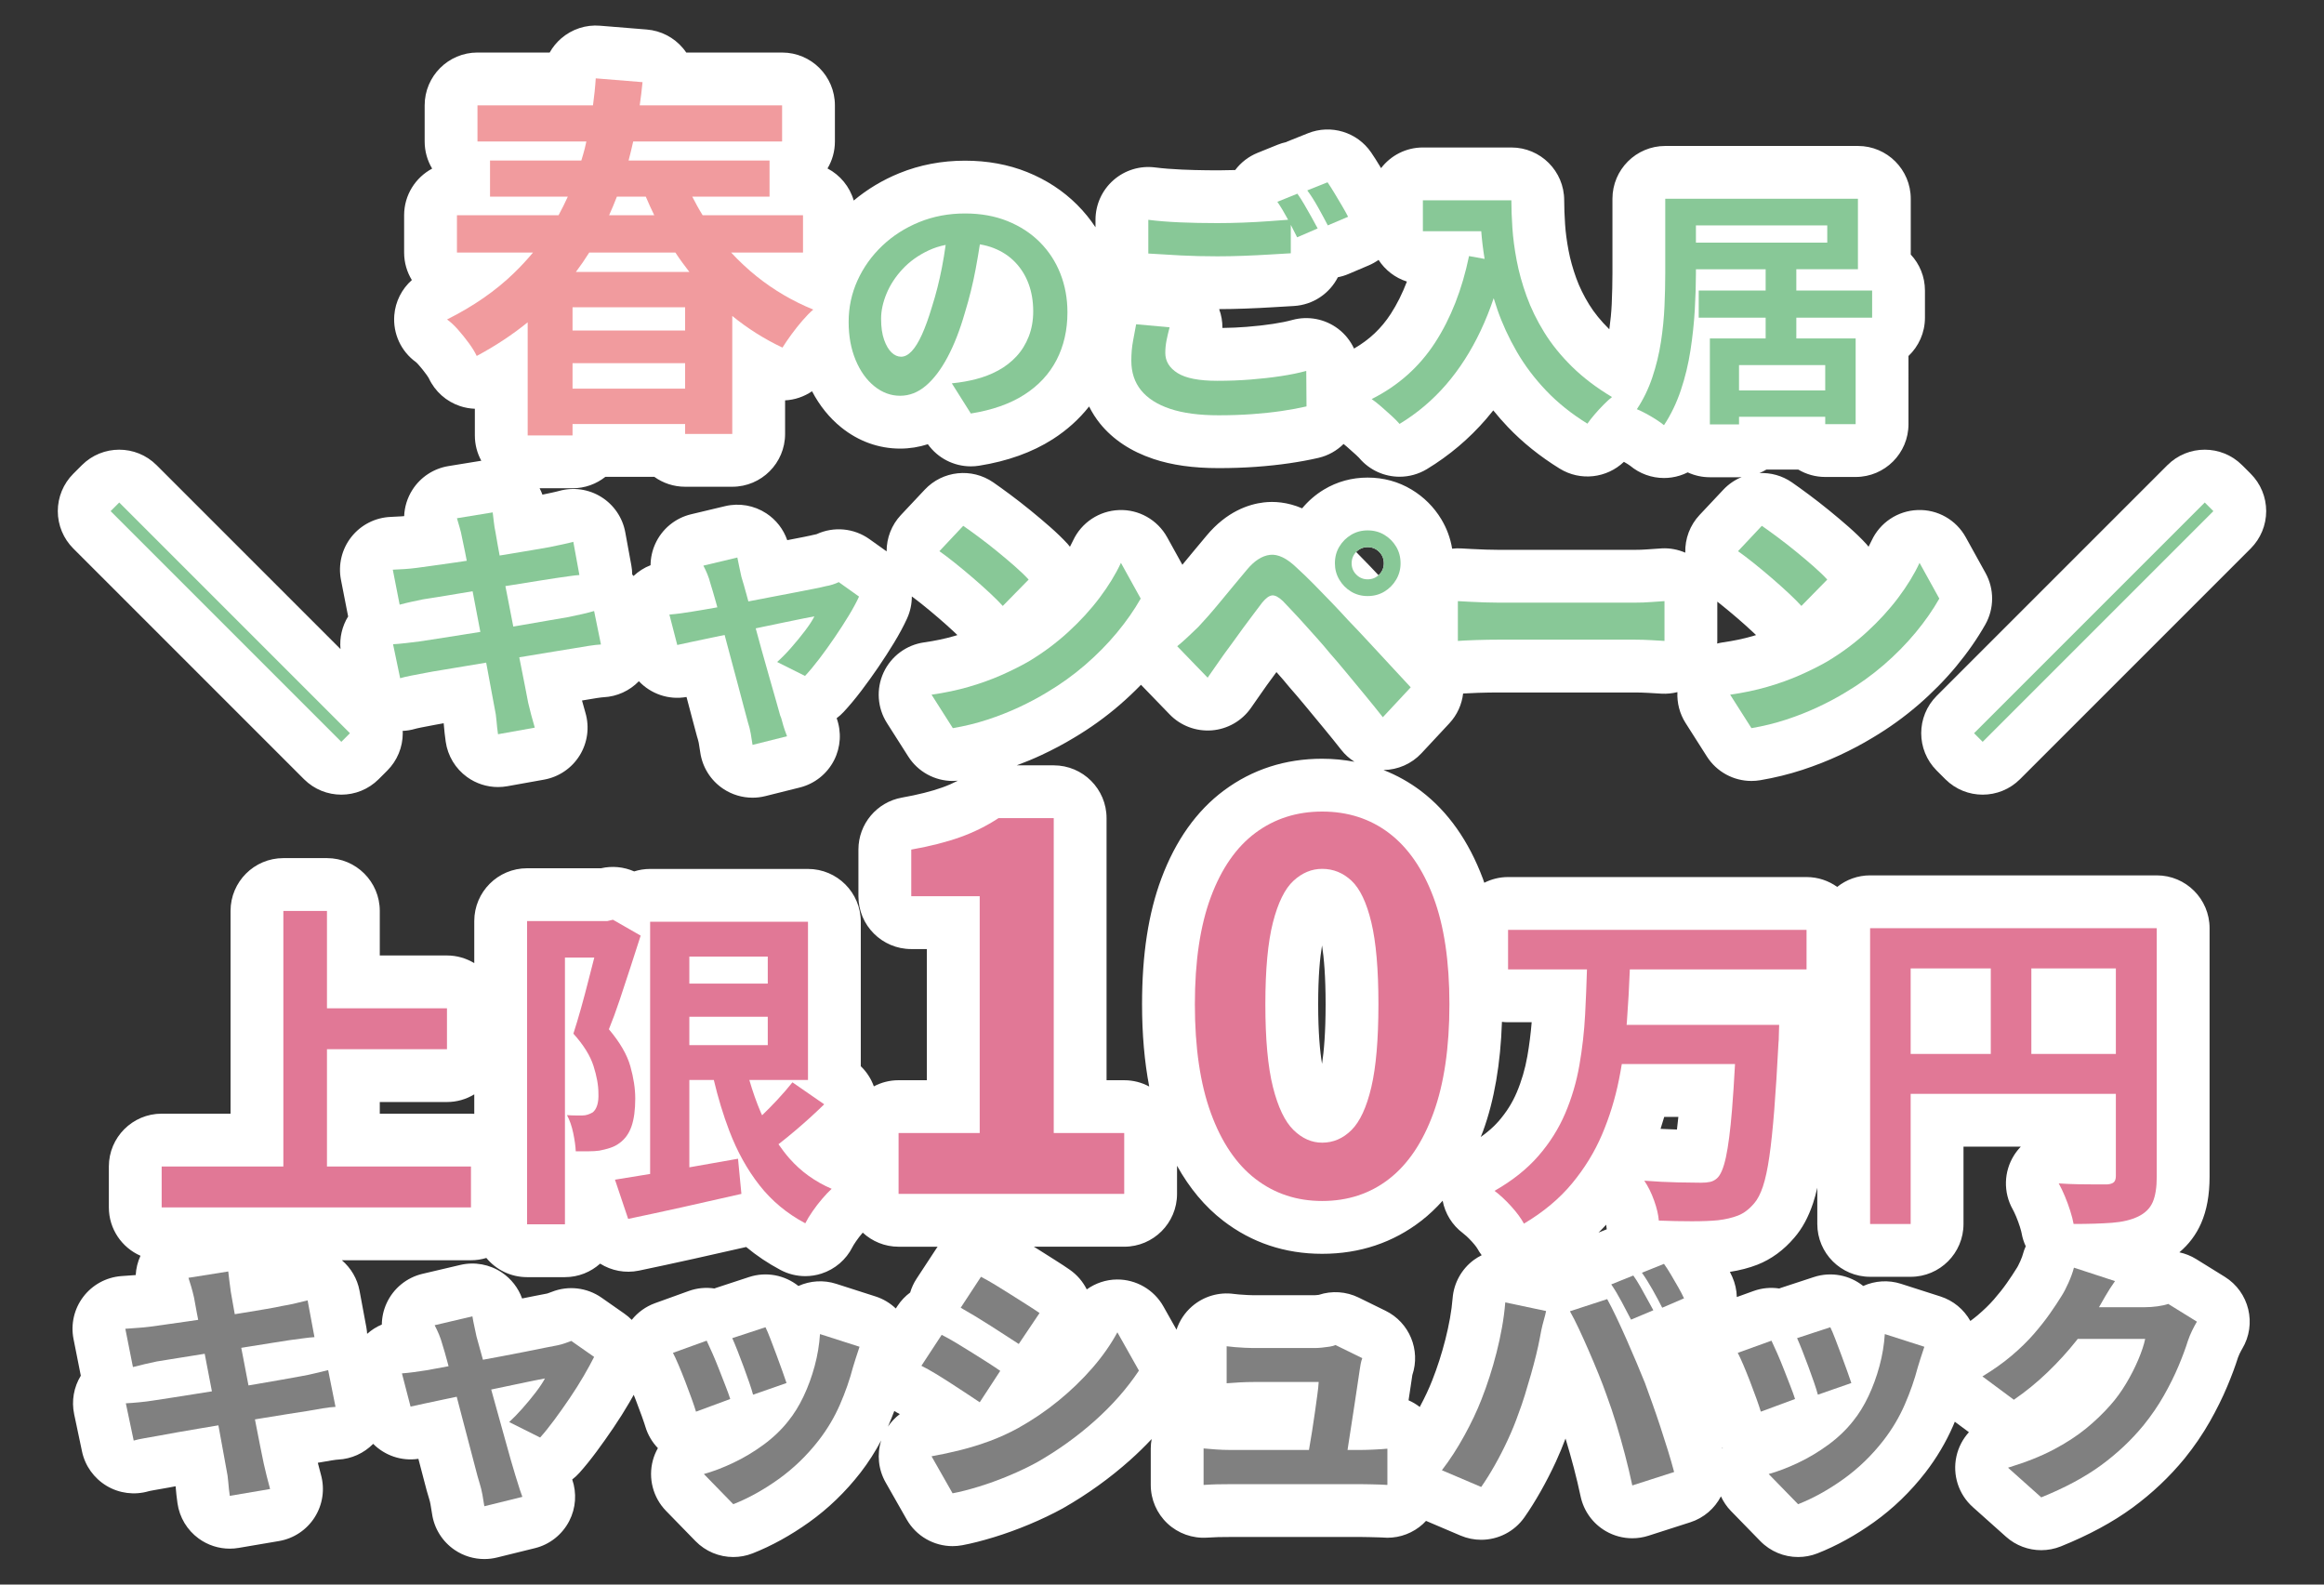 <?xml version="1.0" encoding="utf-8"?>
<!-- Generator: Adobe Illustrator 23.1.1, SVG Export Plug-In . SVG Version: 6.00 Build 0)  -->
<svg version="1.1" id="レイヤー_1" xmlns="http://www.w3.org/2000/svg" xmlns:xlink="http://www.w3.org/1999/xlink" x="0px"
	 y="0px" width="440px" height="300px" viewBox="0 0 440 300" style="enable-background:new 0 0 440 300;" xml:space="preserve">
<rect x="0" y="0" width="440" height="300" fill="#333333" stroke="none"/>
<style type="text/css">
	.st0{fill:#FFFFFF;}
	.st1{fill:#F19B9E;}
	.st2{fill:#88C897;}
	.st3{fill:#E17896;}
	.st4{fill:#808080;}
</style>
<g>
	<path class="st0" d="M426.125,89.695l-1.633-1.632c-3.906-3.902-10.234-3.902-14.141,0.002l-43.68,43.68
		c-3.905,3.905-3.905,10.237,0,14.143l1.632,1.632c1.953,1.952,4.512,2.929,7.071,2.929c2.559,0,5.118-0.977,7.071-2.929
		l43.681-43.68c1.875-1.876,2.929-4.42,2.929-7.072C429.056,94.114,428.001,91.57,426.125,89.695z"/>
	<path class="st0" d="M421.203,241.723l-5.424-3.36c-0.984-0.609-2.056-1.028-3.162-1.267c1.785-1.502,3.184-3.358,4.118-5.5
		c1.077-2.471,1.601-5.358,1.601-8.828v-47.04c0-5.522-4.478-10-10-10h-54.271c-2.358,0-4.521,0.821-6.23,2.186
		c-1.637-1.17-3.636-1.866-5.802-1.866H285.52c-1.621,0-3.147,0.395-4.502,1.079c-0.09-0.253-0.169-0.517-0.263-0.767
		c-2.681-7.146-6.623-12.73-11.717-16.598c-0.001-0.001-0.002-0.001-0.003-0.002c-2.206-1.673-4.582-2.987-7.098-3.975
		c2.72-0.035,5.32-1.173,7.186-3.175l5.279-5.664c1.503-1.613,2.367-3.6,2.608-5.646c0.759-0.049,1.698-0.092,2.841-0.13
		c1.332-0.044,2.642-0.066,3.892-0.066h25.776c0.819,0,1.689,0.026,2.576,0.078l2.468,0.146c1.026,0.056,2.044-0.045,3.02-0.292
		c-0.098,2.035,0.421,4.083,1.547,5.853l4.032,6.336c1.855,2.915,5.055,4.632,8.435,4.631c0.553,0,1.11-0.046,1.668-0.14
		c2.748-0.465,5.44-1.126,8.007-1.968c2.466-0.81,4.849-1.748,7.079-2.789c2.197-1.023,4.284-2.133,6.203-3.298
		c3.072-1.824,5.979-3.916,8.642-6.218c2.651-2.293,5.068-4.75,7.185-7.305c2.141-2.584,3.985-5.234,5.484-7.877
		c1.717-3.027,1.736-6.729,0.052-9.774l-3.744-6.769c-1.822-3.295-5.333-5.298-9.109-5.152c-3.766,0.135-7.135,2.375-8.717,5.794
		c-0.174,0.375-0.366,0.758-0.577,1.148c-0.141-0.177-0.28-0.356-0.435-0.526c-0.925-1.012-2.026-2.078-3.373-3.263
		c-1.136-0.998-2.372-2.041-3.674-3.101c-1.299-1.057-2.588-2.061-3.829-2.982c-1.223-0.909-2.289-1.677-3.197-2.307
		c-1.862-1.289-4.027-1.858-6.154-1.76c0.454-0.19,0.895-0.406,1.312-0.658h6.057c1.491,0.884,3.232,1.392,5.092,1.392h5.76
		c5.522,0,10-4.478,10-10V67.401c1.922-1.822,3.12-4.399,3.12-7.257v-5.136c0-2.637-1.021-5.034-2.688-6.821V37.633
		c0-5.522-4.478-10-10-10h-36.48c-5.522,0-10,4.478-10,10v14.112c0,1.769-0.045,3.715-0.134,5.781
		c-0.069,1.574-0.233,3.189-0.456,4.81c-0.018-0.018-0.04-0.035-0.058-0.053c-1.532-1.51-2.798-3.066-3.761-4.628
		c0,0,0-0.001-0.001-0.001c-1.025-1.662-1.847-3.34-2.441-4.986c-0.65-1.8-1.139-3.553-1.453-5.213
		c-0.339-1.787-0.562-3.464-0.662-4.985c-0.113-1.704-0.17-3.234-0.17-4.549c0-5.522-4.478-10-10-10h-16.752
		c-3.228,0-6.091,1.536-7.919,3.911c-0.07-0.117-0.137-0.231-0.208-0.348c-0.002-0.003-0.004-0.006-0.005-0.008
		c-0.574-0.956-1.132-1.831-1.655-2.599c-2.644-3.873-7.625-5.392-11.975-3.648l-3.84,1.536c-0.103,0.041-0.197,0.096-0.298,0.14
		c-0.544,0.119-1.085,0.285-1.615,0.5l-3.792,1.536c-1.699,0.688-3.153,1.82-4.23,3.25c-3.562,0.104-7.042,0.047-10.062-0.084
		c-1.921-0.084-3.643-0.222-5.119-0.41c-2.849-0.363-5.718,0.516-7.875,2.415c-2.156,1.898-3.392,4.632-3.392,7.505v1.411
		c-1.008-1.528-2.166-2.951-3.472-4.257c0,0-0.001,0-0.001-0.001c-2.646-2.646-5.827-4.728-9.457-6.189
		c-3.565-1.436-7.526-2.163-11.775-2.163c-4.389,0-8.573,0.798-12.434,2.37c-3.185,1.296-6.077,3.038-8.633,5.177
		c-0.763-2.635-2.58-4.822-4.966-6.073c0.89-1.495,1.401-3.241,1.401-5.107v-6.84c0-5.522-4.477-10-10-10h-18.145
		c-0.19-0.281-0.396-0.555-0.617-0.817c-1.719-2.049-4.187-3.324-6.853-3.541l-8.856-0.72c-2.671-0.225-5.322,0.647-7.35,2.402
		c-0.886,0.766-1.622,1.674-2.184,2.676H90.4c-5.523,0-10,4.478-10,10v6.84c0,1.878,0.518,3.635,1.418,5.137
		c-3.157,1.681-5.306,5.006-5.306,8.832v7.056c0,1.909,0.535,3.693,1.463,5.211c-1.901,1.689-3.119,4.06-3.324,6.659
		c-0.276,3.495,1.279,6.864,4.13,8.904c0.001,0.001,0.157,0.128,0.445,0.455c0.517,0.586,1.013,1.204,1.473,1.834
		c0.37,0.507,0.497,0.755,0.497,0.755c1.163,2.488,3.299,4.39,5.906,5.256c0.914,0.303,1.857,0.471,2.801,0.504v5.054
		c0,1.735,0.443,3.365,1.22,4.787l-6.221,1.014c-2.804,0.458-5.281,2.086-6.813,4.479c-0.967,1.512-1.5,3.238-1.57,4.995
		c-0.183,0.016-0.364,0.03-0.544,0.042c-0.657,0.042-1.328,0.079-2.014,0.106c-2.915,0.119-5.633,1.505-7.441,3.794
		c-1.808,2.29-2.526,5.255-1.966,8.118l1.296,6.624c0.02,0.102,0.042,0.203,0.064,0.303c-1.145,1.848-1.648,4.018-1.45,6.18
		L29.646,88.065c-3.904-3.904-10.237-3.904-14.142,0l-1.632,1.632c-1.875,1.876-2.929,4.419-2.929,7.071s1.054,5.195,2.929,7.071
		l43.68,43.68c1.953,1.952,4.512,2.929,7.071,2.929s5.119-0.977,7.071-2.929l1.632-1.632c1.875-1.876,2.929-4.419,2.929-7.071
		c0-0.147-0.015-0.292-0.022-0.438c0.785-0.037,1.569-0.156,2.337-0.382c0.114-0.033,0.456-0.126,1.155-0.264
		c0.792-0.155,1.684-0.326,2.679-0.513c0.04-0.007,0.08-0.015,0.12-0.023c0.404-0.081,0.897-0.17,1.477-0.269
		c0.01,0.089,0.02,0.186,0.028,0.293c0.08,1.019,0.2,2.096,0.357,3.2c0.384,2.687,1.843,5.102,4.042,6.691
		c1.716,1.241,3.769,1.896,5.857,1.896c0.588,0,1.178-0.052,1.765-0.157l6.96-1.248c2.792-0.501,5.24-2.164,6.735-4.575
		s1.895-5.344,1.1-8.067c-0.205-0.703-0.41-1.435-0.616-2.201c-0.012-0.046-0.024-0.092-0.037-0.138
		c0.016-0.002,0.031-0.005,0.046-0.007c0.046-0.008,0.092-0.015,0.138-0.022c0.886-0.152,1.764-0.298,2.624-0.435
		c0.763-0.119,1.146-0.147,1.276-0.154c2.544-0.128,4.928-1.221,6.681-3.032c2.251,2.379,5.607,3.594,9.021,2.985l1.153,4.358
		c0.36,1.357,0.638,2.396,0.834,3.115c0.048,0.177,0.102,0.354,0.16,0.528c0.067,0.201,0.123,0.427,0.164,0.662
		c0.11,0.634,0.207,1.241,0.29,1.82c0.401,2.803,1.971,5.303,4.32,6.882c1.665,1.119,3.609,1.701,5.579,1.701
		c0.81,0,1.625-0.099,2.425-0.299l6.528-1.632c2.803-0.7,5.166-2.579,6.48-5.152c1.265-2.476,1.439-5.361,0.493-7.965
		c0.471-0.353,0.915-0.75,1.326-1.191c1.089-1.17,2.229-2.535,3.382-4.056c1.059-1.394,2.128-2.882,3.18-4.424
		c1.055-1.548,2.047-3.086,2.951-4.573c1.033-1.703,1.851-3.225,2.499-4.652c0.609-1.341,0.897-2.757,0.894-4.155
		c0.581,0.425,1.216,0.907,1.945,1.491c1.018,0.814,2.071,1.69,3.13,2.602c1.042,0.897,2.022,1.774,2.907,2.602
		c0.242,0.227,0.456,0.431,0.648,0.617c-0.21,0.064-0.416,0.131-0.631,0.193c-1.743,0.505-3.648,0.905-5.664,1.189
		c-3.367,0.475-6.263,2.627-7.687,5.715s-1.181,6.688,0.645,9.557l4.032,6.336c1.855,2.915,5.055,4.632,8.435,4.631
		c0.318,0,0.639-0.02,0.959-0.051c-0.941,0.482-1.919,0.912-2.935,1.276c-2.063,0.738-4.637,1.385-7.649,1.922
		c-4.771,0.851-8.246,4.999-8.246,9.845v8.832c0,5.522,4.477,10,10,10h2.96v24.832h-5.36c-1.691,0-3.282,0.423-4.678,1.164
		c-0.52-1.441-1.363-2.749-2.474-3.816v-27.349c0-5.522-4.477-10-10-10h-29.888c-1.052,0-2.066,0.165-3.019,0.466
		c-1.964-0.862-4.161-1.079-6.269-0.594H99.792c-5.523,0-10,4.478-10,10v7.963c-1.51-0.915-3.274-1.451-5.168-1.451h-12.72v-8.432
		c0-5.522-4.477-10-10-10h-8.256c-5.523,0-10,4.478-10,10v38.384h-13.04c-5.523,0-10,4.478-10,10v7.744
		c0,4.095,2.464,7.611,5.989,9.157c-0.531,1.157-0.838,2.396-0.904,3.652c-0.091,0.007-0.182,0.014-0.272,0.02
		c-0.803,0.051-1.631,0.111-2.484,0.179c-2.847,0.227-5.46,1.658-7.183,3.935c-1.723,2.277-2.39,5.183-1.833,7.982l1.378,6.938
		c-1.329,2.168-1.789,4.775-1.259,7.29l1.488,7.056c0.574,2.722,2.269,5.076,4.653,6.507c2.384,1.431,5.271,1.801,7.942,1.026
		c0.011-0.003,0.276-0.079,0.947-0.193c0.884-0.149,1.877-0.324,2.978-0.525c0.054-0.01,0.107-0.02,0.161-0.03
		c0.301-0.061,0.647-0.126,1.039-0.198c0.08,1.049,0.2,2.137,0.357,3.234c0.383,2.669,1.828,5.071,4.007,6.66
		c1.723,1.256,3.789,1.92,5.892,1.92c0.557,0,1.117-0.047,1.674-0.142l7.632-1.296c2.795-0.474,5.257-2.112,6.774-4.507
		c1.517-2.395,1.946-5.32,1.181-8.05c-0.195-0.696-0.383-1.413-0.566-2.162c-0.008-0.034-0.017-0.068-0.025-0.103
		c0.82-0.145,1.668-0.291,2.544-0.438c0.794-0.132,1.182-0.158,1.281-0.163c2.528-0.121,4.899-1.197,6.653-2.981
		c2.187,2.189,5.336,3.32,8.562,2.835c0.391,1.459,0.737,2.779,1.036,3.963c0.388,1.532,0.716,2.718,1.005,3.627
		c0.097,0.303,0.18,0.642,0.247,1.007c0.118,0.645,0.217,1.243,0.296,1.795c0.4,2.797,1.965,5.294,4.308,6.874
		c1.667,1.124,3.617,1.709,5.592,1.709c0.8,0,1.604-0.096,2.395-0.291l7.2-1.776c2.803-0.691,5.163-2.58,6.485-5.146
		c1.253-2.431,1.446-5.279,0.56-7.854c0.488-0.374,0.947-0.798,1.369-1.269c1.036-1.157,2.137-2.521,3.273-4.056
		c1.035-1.397,2.094-2.893,3.146-4.446c1.1-1.623,2.12-3.24,3.033-4.81c0.293-0.505,0.563-0.981,0.822-1.445
		c0.141,0.353,0.282,0.706,0.425,1.077c0.404,1.047,0.777,2.049,1.116,2.99c0.388,1.082,0.581,1.683,0.675,1.995
		c0.458,1.528,1.279,2.899,2.359,4.029c-0.404,0.716-0.728,1.484-0.948,2.298c-0.921,3.412,0.027,7.057,2.494,9.588l5.568,5.712
		c1.918,1.968,4.516,3.02,7.163,3.02c1.229,0,2.47-0.227,3.658-0.693c3.592-1.413,7.188-3.396,10.693-5.895
		c3.623-2.585,6.892-5.737,9.736-9.395c1.491-1.93,2.795-3.976,3.917-6.1c-0.832,2.634-0.549,5.518,0.836,7.953l3.984,7.008
		c1.8,3.165,5.143,5.059,8.691,5.059c0.609,0,1.225-0.057,1.838-0.171c1.767-0.33,3.722-0.825,5.978-1.514
		c2.192-0.669,4.445-1.484,6.701-2.427c2.275-0.952,4.405-1.971,6.332-3.029c0.052-0.028,0.103-0.058,0.154-0.087
		c4.555-2.607,8.799-5.658,12.615-9.069c1.436-1.283,2.795-2.611,4.075-3.976c-0.105,0.582-0.17,1.175-0.17,1.775v6.912
		c0,2.769,1.148,5.413,3.17,7.304c2.022,1.892,4.736,2.853,7.5,2.674c0.787-0.053,1.482-0.087,2.1-0.101
		c0.667-0.015,1.392-0.021,2.175-0.021h25.008c0.374,0,0.821,0.007,1.358,0.021l1.841,0.048c0.282,0.007,0.508,0.014,0.647,0.025
		c0.334,0.033,0.668,0.05,1.001,0.05c2.467,0,4.861-0.913,6.708-2.583c0.214-0.194,0.413-0.401,0.608-0.611l6.528,2.779
		c1.27,0.54,2.599,0.8,3.913,0.8c3.182,0,6.271-1.521,8.19-4.258c1.016-1.447,2.052-3.101,3.08-4.914
		c1.011-1.784,1.978-3.671,2.874-5.608c0.686-1.485,1.281-2.946,1.823-4.382c0.018,0.059,0.038,0.116,0.056,0.175
		c0.528,1.734,1.042,3.545,1.523,5.378c0.47,1.794,0.902,3.612,1.284,5.405c0.59,2.766,2.322,5.151,4.769,6.568
		c1.539,0.892,3.27,1.347,5.012,1.347c1.028,0,2.06-0.158,3.059-0.479l7.92-2.544c2.604-0.836,4.63-2.649,5.806-4.908
		c0.468,1,1.086,1.938,1.88,2.752l5.568,5.712c1.919,1.969,4.515,3.021,7.162,3.02c1.229,0,2.471-0.227,3.658-0.694
		c3.592-1.412,7.188-3.395,10.692-5.894c3.623-2.585,6.892-5.737,9.736-9.395c2.128-2.754,3.898-5.735,5.261-8.86
		c0.112-0.258,0.212-0.516,0.321-0.774l2.671,1.982c-1.154,1.271-1.982,2.84-2.364,4.575c-0.776,3.528,0.411,7.2,3.105,9.606
		l6.287,5.615c1.866,1.667,4.247,2.542,6.663,2.542c1.262,0,2.532-0.238,3.744-0.729c5.257-2.123,9.805-4.58,13.518-7.301
		c3.72-2.726,7.039-5.86,9.912-9.371c1.807-2.24,3.407-4.584,4.757-6.966c1.277-2.253,2.381-4.483,3.28-6.628
		c0.862-2.054,1.531-3.849,2.043-5.483c0.079-0.227,0.177-0.461,0.294-0.701c0.236-0.485,0.402-0.78,0.499-0.942
		C427.324,250.678,425.849,244.602,421.203,241.723z M250.976,190.129c0,5.339-0.314,8.926-0.676,11.284
		c-0.39-2.322-0.732-5.896-0.732-11.284c0-5.345,0.344-8.864,0.732-11.137C250.662,181.302,250.976,184.834,250.976,190.129z
		 M280.789,214.142c2.115-5.808,3.312-12.753,3.572-20.679c0.381,0.044,0.767,0.073,1.16,0.073h4.471
		c-0.176,2.156-0.449,4.311-0.818,6.426c-0.42,2.406-1.104,4.733-2.035,6.916c-0.832,1.951-1.954,3.724-3.434,5.422
		c-0.903,1.037-2.042,2.025-3.36,2.964C280.491,214.888,280.649,214.527,280.789,214.142z M314.39,213.721
		c0.245-0.749,0.477-1.504,0.695-2.265h2.676c-0.091,0.916-0.18,1.709-0.266,2.394C316.495,213.825,315.456,213.782,314.39,213.721z
		 M302.651,233.358c0.495-0.49,0.98-0.985,1.444-1.493c0.023,0.294,0.061,0.583,0.108,0.868L302.651,233.358z M326.054,274.057
		c0.034,0.037,0.068,0.074,0.103,0.111c-0.017,0.03-0.029,0.062-0.046,0.092C326.092,274.191,326.074,274.126,326.054,274.057z
		 M250.32,143.648c-6.976,0-13.23,2.021-18.589,6.006c-5.172,3.844-9.16,9.455-11.853,16.678c-2.458,6.596-3.654,14.38-3.654,23.797
		c0,5.671,0.458,10.874,1.353,15.573c-1.408-0.757-3.018-1.189-4.729-1.189h-3.344v-49.616c0-5.522-4.477-10-10-10h-7.011
		c1.607-0.597,3.17-1.242,4.659-1.937c2.196-1.023,4.283-2.133,6.203-3.298c3.072-1.824,5.979-3.915,8.641-6.217
		c1.413-1.222,2.755-2.494,4.025-3.8l5.432,5.614c2.075,2.145,4.995,3.241,7.977,3.015c2.976-0.236,5.69-1.789,7.401-4.234
		c0.455-0.648,0.958-1.371,1.516-2.174c0.498-0.719,0.996-1.431,1.495-2.134c0.49-0.656,1.05-1.42,1.681-2.293l0.143-0.196
		l0.293,0.326c0.729,0.812,1.384,1.577,1.946,2.272c0.09,0.111,0.183,0.221,0.277,0.328c0.877,0.994,1.874,2.165,2.959,3.476
		l3.547,4.29c1.162,1.407,2.247,2.752,3.257,4.037c0.704,0.896,1.55,1.649,2.49,2.248
		C254.466,143.854,252.432,143.648,250.32,143.648z M261.115,108.789l-4.323-4.316c0,0,0,0,0,0c0.592-0.592,1.303-0.888,2.136-0.888
		c0.864,0,1.591,0.296,2.184,0.888c0.592,0.592,0.888,1.32,0.888,2.184C262,107.487,261.704,108.198,261.115,108.789z
		 M256.792,104.473l4.32,4.32c-0.04,0.04-0.085,0.067-0.125,0.104c-0.511-0.546-1.037-1.102-1.582-1.672
		c-0.868-0.906-1.755-1.811-2.642-2.716C256.773,104.497,256.78,104.484,256.792,104.473z M325.111,121.837
		c0.008-0.164,0.025-0.327,0.025-0.492v-7.434c0.216,0.169,0.417,0.321,0.646,0.505c1.013,0.81,2.066,1.686,3.133,2.603
		c1.035,0.892,2.015,1.769,2.903,2.6c0.242,0.227,0.457,0.432,0.649,0.618c-0.21,0.064-0.416,0.131-0.631,0.193
		c-1.743,0.506-3.649,0.905-5.664,1.189C325.812,121.669,325.46,121.748,325.111,121.837z M263.304,59.434
		c-1.779,2.745-4.061,4.899-6.945,6.558c-0.679-1.451-1.695-2.742-3.005-3.736c-2.473-1.875-5.673-2.496-8.672-1.681
		c-1.037,0.283-2.271,0.534-3.667,0.745c-1.562,0.237-3.251,0.427-5.029,0.566c-1.45,0.115-2.976,0.183-4.547,0.203
		c0.015-1.216-0.198-2.424-0.617-3.566c1.58-0.004,3.235-0.035,4.934-0.099c1.793-0.066,3.521-0.15,5.176-0.252l4.036-0.238
		c3.659-0.214,6.765-2.378,8.33-5.445l0.008-0.003c0.673-0.132,1.343-0.333,1.998-0.611l3.84-1.632
		c0.66-0.28,1.279-0.631,1.856-1.038c1.248,1.925,3.137,3.396,5.367,4.104C265.507,55.566,264.485,57.613,263.304,59.434z
		 M175.082,92.704l-4.512,4.8c-1.759,1.871-2.717,4.338-2.709,6.882l-3.259-2.322c-2.928-2.086-6.742-2.436-9.993-0.935
		c-0.279,0.049-0.556,0.11-0.829,0.184c-0.042,0.011-0.44,0.114-1.672,0.357c-0.893,0.177-1.913,0.375-3.062,0.597
		c-0.719-2.068-2.104-3.858-3.959-5.076c-2.303-1.511-5.128-2.007-7.809-1.365l-6.432,1.536c-3.012,0.72-5.521,2.794-6.793,5.617
		c-0.579,1.284-0.872,2.658-0.883,4.031c-1.199,0.458-2.285,1.163-3.228,2.04c-0.085-0.096-0.156-0.202-0.245-0.294
		c-0.006-0.564-0.06-1.131-0.163-1.694l-1.152-6.288c-0.507-2.766-2.153-5.189-4.538-6.679c-2.384-1.49-5.286-1.907-7.992-1.15
		c-0.249,0.07-0.709,0.188-1.485,0.352l-1.668,0.351c-0.148-0.416-0.332-0.816-0.534-1.207h6.236c2.346,0,4.503-0.808,6.208-2.16
		h9.277c1.641,1.179,3.652,1.872,5.827,1.872h8.928c5.523,0,10-4.478,10-10v-6.355c1.822-0.091,3.585-0.695,5.102-1.721
		c1.432,2.728,3.279,5.026,5.523,6.837c3.257,2.628,7.113,4.017,11.151,4.017c1.802,0,3.564-0.281,5.252-0.83
		c1.886,2.644,4.929,4.19,8.138,4.19c0.521,0,1.046-0.04,1.571-0.124c5.38-0.854,10.064-2.538,13.918-5.002
		c2.712-1.732,5.016-3.813,6.903-6.208c0.575,1.144,1.257,2.232,2.071,3.235c2.441,3.015,5.835,5.266,10.084,6.689
		c3.497,1.175,7.537,1.745,12.351,1.745c2.469,0,4.852-0.082,7.076-0.242c2.23-0.16,4.367-0.389,6.358-0.681
		c2.005-0.296,3.85-0.638,5.482-1.017c1.852-0.43,3.477-1.364,4.758-2.629c0.151,0.12,0.344,0.276,0.599,0.495
		c0.594,0.511,1.166,1.021,1.726,1.539c0.472,0.437,0.645,0.631,0.645,0.631c1.96,2.312,4.776,3.536,7.634,3.535
		c1.776,0,3.567-0.472,5.179-1.448c4.21-2.552,7.976-5.732,11.189-9.453c0.467-0.539,0.924-1.092,1.371-1.657
		c0.867,1.074,1.787,2.122,2.756,3.14c2.789,2.931,6.091,5.582,9.815,7.881c3.94,2.433,8.935,1.804,12.16-1.282
		c0.229,0.134,0.463,0.26,0.686,0.403c0.348,0.223,0.495,0.336,0.496,0.336l-0.001-0.001c1.81,1.51,4.08,2.322,6.407,2.322
		c0.482,0,0.967-0.035,1.451-0.105c1.069-0.157,2.094-0.484,3.04-0.96c1.276,0.591,2.698,0.921,4.197,0.921h5.52
		c0.17,0,0.333-0.026,0.501-0.035c-1.279,0.528-2.467,1.322-3.467,2.386l-4.512,4.8c-1.816,1.932-2.771,4.498-2.698,7.128
		c-1.395-0.599-2.914-0.892-4.438-0.811c-0.718,0.036-1.632,0.099-2.751,0.188c-0.721,0.059-1.516,0.088-2.363,0.088h-25.776
		c-0.73,0-1.525-0.014-2.392-0.043c-0.902-0.028-1.767-0.066-2.595-0.11l-2.183-0.119c-0.553-0.031-1.1-0.004-1.642,0.054
		c-0.329-1.974-1.007-3.837-2.046-5.562c-1.406-2.327-3.299-4.22-5.629-5.625c-2.505-1.509-5.308-2.274-8.329-2.274
		c-2.992,0-5.78,0.766-8.281,2.274c-1.586,0.956-2.952,2.155-4.117,3.546c-2.817-1.209-5.337-1.342-7.242-1.121
		c-2.842,0.332-7.04,1.703-10.871,6.314c-0.84,1.002-1.696,2.029-2.572,3.082c-0.683,0.822-1.338,1.617-1.992,2.41l-2.878-5.203
		c-1.824-3.296-5.347-5.303-9.11-5.152c-3.765,0.135-7.134,2.375-8.716,5.794c-0.174,0.375-0.367,0.758-0.578,1.148
		c-0.142-0.178-0.282-0.358-0.438-0.529c-0.927-1.014-2.029-2.08-3.371-3.26c-1.128-0.992-2.364-2.034-3.673-3.101
		c-1.297-1.055-2.584-2.059-3.83-2.984c-1.223-0.907-2.289-1.676-3.197-2.305C183.991,88.513,178.471,89.095,175.082,92.704z
		 M89.792,207.19v3.69c-0.207-0.013-0.413-0.031-0.624-0.031H71.904v-2.208h12.72C86.518,208.64,88.282,208.104,89.792,207.19z
		 M158.3,243.053c-2.369-0.76-4.907-0.588-7.139,0.413c-2.566-2.045-6.062-2.769-9.353-1.687l-6.288,2.064
		c-0.086,0.028-0.167,0.067-0.252,0.098c-1.593-0.239-3.261-0.105-4.872,0.477l-6.384,2.305c-1.751,0.633-3.265,1.737-4.404,3.159
		c-0.422-0.428-0.887-0.823-1.395-1.178l-4.32-3.023c-2.761-1.932-6.312-2.343-9.442-1.094c-0.199,0.08-0.443,0.167-0.731,0.267
		c-0.061,0.021-0.107,0.035-0.141,0.044c-0.529,0.1-1.279,0.246-2.256,0.438c-0.74,0.146-1.564,0.311-2.474,0.495
		c-0.715-1.987-2.049-3.714-3.829-4.911c-2.308-1.553-5.159-2.074-7.867-1.438l-7.152,1.68c-3.016,0.709-5.534,2.774-6.816,5.595
		c-0.582,1.278-0.879,2.646-0.896,4.014c-1.02,0.42-1.95,1.024-2.781,1.755c-0.025-0.401-0.066-0.803-0.141-1.202l-1.296-6.96
		c-0.422-2.265-1.617-4.292-3.349-5.77h24.446c1.013,0,1.99-0.154,2.912-0.434c1.834,2.219,4.608,3.634,7.712,3.634h7.168
		c2.564,0,4.894-0.973,6.664-2.559c2.121,1.328,4.728,1.868,7.342,1.325c3.07-0.639,6.558-1.391,10.366-2.235
		c3.331-0.738,6.646-1.484,9.944-2.239c1.982,1.65,4.153,3.104,6.498,4.349c1.458,0.774,3.07,1.168,4.69,1.168
		c1.025,0,2.054-0.157,3.048-0.477c2.567-0.821,4.694-2.645,5.898-5.057c0.057-0.114,0.235-0.445,0.65-1.045
		c0.381-0.551,0.782-1.071,1.199-1.558c0.031-0.037,0.056-0.064,0.086-0.098c1.783,1.65,4.161,2.666,6.781,2.666h7.392
		c-0.05,0.072-0.106,0.139-0.154,0.213l-3.84,5.856c-0.532,0.811-0.93,1.69-1.205,2.601c-0.918,0.683-1.736,1.528-2.396,2.535
		l-0.32,0.488c-1.079-1.022-2.374-1.809-3.816-2.272L158.3,243.053z M168.101,270.112c0.025-0.057,0.055-0.112,0.08-0.169
		c0.406-0.931,0.777-1.865,1.131-2.8c0.215,0.129,0.429,0.26,0.655,0.373c0.122,0.061,0.263,0.14,0.392,0.209
		C169.483,268.384,168.724,269.193,168.101,270.112z M225.691,247.323c-1.377,1.193-2.385,2.725-2.945,4.418l-2.481-4.407
		c-1.787-3.173-5.17-5.123-8.796-5.095c-2.09,0.017-4.069,0.703-5.713,1.876c-0.72-1.441-1.797-2.729-3.208-3.716
		c-0.774-0.542-1.686-1.142-2.799-1.841c-0.918-0.576-1.876-1.183-2.868-1.817c-0.382-0.245-0.759-0.47-1.139-0.709h17.106
		c5.523,0,10-4.478,10-10v-5.322c2.359,4.243,5.277,7.743,8.746,10.413c5.389,4.149,11.688,6.254,18.726,6.254
		c7.114,0,13.441-2.112,18.806-6.278c1.433-1.113,2.764-2.382,4.011-3.772c0.461,2.422,1.807,4.62,3.827,6.133
		c0.354,0.265,0.94,0.764,1.729,1.629c0.767,0.846,1.017,1.29,1.042,1.338c0.233,0.429,0.504,0.83,0.793,1.216
		c-0.525,0.262-1.034,0.56-1.511,0.916c-2.304,1.717-3.757,4.342-3.99,7.204c-0.102,1.241-0.27,2.518-0.499,3.795
		c-0.245,1.361-0.541,2.725-0.879,4.049c-0.35,1.368-0.736,2.711-1.146,3.984c-0.416,1.286-0.859,2.529-1.342,3.748
		c-0.602,1.55-1.401,3.245-2.358,5.034c-0.657-0.51-1.369-0.933-2.121-1.262c0.083-0.548,0.162-1.071,0.238-1.57
		c0.182-1.192,0.323-2.138,0.423-2.834c0.009-0.065,0.014-0.104,0.022-0.169c0.008-0.061,0.02-0.129,0.033-0.208
		c1.596-4.726-0.544-9.95-5.072-12.171l-5.088-2.496c-2.373-1.164-5.084-1.332-7.547-0.516c-0.125,0.015-0.252,0.028-0.379,0.04
		c-0.152,0.015-0.285,0.026-0.366,0.029h-11.712c-0.278,0-0.627-0.013-1.045-0.034c-0.533-0.028-1.06-0.062-1.579-0.103
		c-0.363-0.029-0.678-0.059-0.945-0.098C230.79,244.569,227.883,245.425,225.691,247.323z M373.048,250.093
		c-1.233-2.2-3.247-3.866-5.659-4.639l-7.487-2.4c-2.367-0.76-4.907-0.589-7.139,0.413c-2.565-2.045-6.059-2.77-9.353-1.687
		l-6.288,2.064c-0.086,0.028-0.168,0.068-0.253,0.098c-1.592-0.239-3.26-0.105-4.871,0.476l-3.169,1.144
		c-0.032-1.302-0.318-2.598-0.856-3.812c-0.134-0.303-0.299-0.629-0.458-0.953c1.875-0.291,3.628-0.74,5.218-1.362
		c2.613-1.027,4.953-2.737,6.956-5.082c1.513-1.742,2.683-3.89,3.577-6.57c0.293-0.879,0.556-1.858,0.8-2.915v6.861
		c0,5.522,4.478,10,10,10h7.68c5.522,0,10-4.478,10-10v-14.64h10.852c-0.473,0.487-0.899,1.027-1.271,1.614
		c-1.966,3.107-2.067,7.042-0.266,10.246c0.133,0.237,0.354,0.667,0.645,1.359c0.267,0.638,0.509,1.297,0.717,1.949
		c0.225,0.707,0.303,1.089,0.326,1.22c0.155,0.872,0.422,1.698,0.781,2.47c-0.22,0.495-0.412,1.004-0.55,1.536
		c-0.049,0.187-0.177,0.604-0.487,1.3c-0.37,0.831-0.567,1.138-0.575,1.15c-0.047,0.071-0.092,0.144-0.137,0.216
		c-0.498,0.813-1.128,1.763-1.868,2.819c-0.662,0.943-1.474,1.969-2.413,3.05c-0.831,0.957-1.868,1.966-3.078,2.994
		C373.996,249.372,373.531,249.733,373.048,250.093z"/>
</g>
<g>
	<path class="st1" d="M143.284,52.344c-1.743-1.394-3.358-2.913-4.865-4.536h13.613v-7.056h-19
		c-0.717-1.151-1.362-2.332-1.972-3.528h14.636v-6.84h-26.687c0.314-1.197,0.607-2.396,0.873-3.6h28.19v-6.84h-26.956
		c0.209-1.459,0.393-2.922,0.532-4.392l-8.856-0.72c-0.109,1.716-0.297,3.417-0.525,5.112H90.4v6.84h20.616
		c-0.106,0.456-0.198,0.914-0.312,1.368c-0.19,0.753-0.418,1.491-0.639,2.232H92.776v6.84h14.729
		c-0.527,1.155-1.085,2.298-1.698,3.42c-0.02,0.036-0.042,0.072-0.062,0.108H86.512v7.056h14.407
		c-1.102,1.323-2.291,2.607-3.571,3.852c-3.481,3.384-7.716,6.325-12.708,8.82c0.672,0.48,1.368,1.128,2.088,1.944
		c0.72,0.817,1.404,1.668,2.052,2.556c0.648,0.889,1.14,1.692,1.476,2.412c3.574-1.915,6.784-4.041,9.648-6.37V82.44h8.496v-2.16
		h21.312v1.872h8.928V59.82c2.904,2.356,6.062,4.366,9.504,5.988c0.479-0.767,1.044-1.595,1.692-2.484
		c0.648-0.888,1.343-1.764,2.088-2.628c0.744-0.864,1.428-1.559,2.052-2.088C150.088,57.024,146.524,54.936,143.284,52.344z
		 M116.797,37.224h5.468c0.507,1.2,1.041,2.377,1.605,3.528h-8.55C115.847,39.591,116.339,38.415,116.797,37.224z M127.865,47.808
		c0.837,1.277,1.731,2.49,2.651,3.672h-21.477c0.897-1.195,1.736-2.42,2.524-3.672H127.865z M129.712,62.568H108.4v-4.392h21.312
		V62.568z M108.4,73.584V68.76h21.312v4.824H108.4z"/>
	<g>
		<path class="st2" d="M196.864,45.84c-1.697-1.696-3.737-3.024-6.12-3.984c-2.384-0.96-5.064-1.44-8.04-1.44
			c-3.104,0-5.992,0.544-8.664,1.632c-2.672,1.088-5.008,2.584-7.008,4.488c-2,1.904-3.56,4.088-4.68,6.552
			c-1.12,2.464-1.68,5.088-1.68,7.872c0,2.688,0.44,5.088,1.32,7.2c0.88,2.112,2.064,3.768,3.552,4.968
			c1.488,1.2,3.112,1.8,4.872,1.8c1.759,0,3.384-0.632,4.872-1.896c1.488-1.264,2.856-3.064,4.104-5.4
			c1.248-2.336,2.335-5.12,3.264-8.352c0.864-2.815,1.552-5.599,2.064-8.352c0.3-1.612,0.563-3.163,0.797-4.666
			c0.931,0.156,1.802,0.39,2.611,0.706c1.6,0.624,2.96,1.52,4.08,2.688c1.12,1.169,1.968,2.536,2.544,4.104
			c0.576,1.568,0.864,3.296,0.864,5.184c0,1.728-0.281,3.312-0.84,4.752c-0.56,1.44-1.336,2.696-2.328,3.768
			c-0.992,1.073-2.152,1.968-3.48,2.688c-1.328,0.72-2.76,1.272-4.296,1.656c-0.641,0.16-1.312,0.304-2.016,0.432
			c-0.704,0.128-1.52,0.24-2.448,0.336l3.6,5.712c4.032-0.641,7.4-1.824,10.104-3.552c2.704-1.728,4.744-3.919,6.12-6.576
			c1.376-2.656,2.064-5.664,2.064-9.024c0-2.624-0.448-5.072-1.344-7.344C199.856,49.521,198.56,47.537,196.864,45.84z
			 M176.464,58.032c-0.641,2.144-1.28,3.92-1.92,5.328c-0.641,1.408-1.289,2.456-1.944,3.144c-0.656,0.688-1.32,1.032-1.992,1.032
			c-0.641,0-1.241-0.264-1.8-0.792c-0.56-0.528-1.032-1.328-1.416-2.4c-0.384-1.072-0.576-2.407-0.576-4.008
			c0-1.504,0.344-3.088,1.032-4.752c0.688-1.664,1.704-3.216,3.048-4.656s2.992-2.616,4.944-3.528
			c0.988-0.462,2.056-0.805,3.201-1.033c-0.195,1.406-0.423,2.828-0.705,4.273C177.824,53.265,177.2,55.728,176.464,58.032z"/>
		<path class="st2" d="M242.512,71.208c-1.793,0.272-3.704,0.488-5.736,0.648c-2.032,0.161-4.136,0.24-6.312,0.24
			c-3.456,0-5.96-0.487-7.512-1.464c-1.553-0.976-2.328-2.248-2.328-3.816c0-0.799,0.079-1.6,0.24-2.4
			c0.16-0.799,0.352-1.615,0.576-2.448l-6.336-0.576c-0.161,0.896-0.352,1.928-0.576,3.096c-0.224,1.168-0.336,2.44-0.336,3.816
			c0,2.208,0.616,4.073,1.848,5.592c1.232,1.52,3.064,2.688,5.496,3.504c2.432,0.816,5.488,1.224,9.168,1.224
			c2.24,0,4.36-0.072,6.36-0.216c1.999-0.144,3.871-0.344,5.616-0.6c1.744-0.257,3.304-0.545,4.68-0.864l-0.048-6.72
			C245.903,70.608,244.304,70.937,242.512,71.208z"/>
		<path class="st2" d="M252.688,36.624c-0.48-0.799-0.928-1.504-1.344-2.112l-3.84,1.536c0.672,0.896,1.36,1.976,2.064,3.24
			c0.703,1.264,1.312,2.393,1.824,3.384l3.84-1.632c-0.288-0.576-0.664-1.255-1.128-2.04
			C253.64,38.217,253.168,37.425,252.688,36.624z"/>
		<path class="st2" d="M246.952,38.736c-0.464-0.799-0.905-1.488-1.32-2.064l-3.792,1.536c0.64,0.929,1.303,2.033,1.992,3.312
			c0.017,0.031,0.029,0.057,0.046,0.087c-1.094,0.085-2.312,0.176-3.67,0.273c-1.568,0.112-3.185,0.2-4.848,0.264
			c-1.664,0.064-3.296,0.096-4.896,0.096c-2.528,0-4.896-0.048-7.104-0.144s-4.193-0.256-5.952-0.48V48
			c1.951,0.128,4,0.248,6.144,0.36c2.143,0.112,4.464,0.168,6.96,0.168c1.536,0,3.16-0.031,4.872-0.096
			c1.711-0.064,3.36-0.144,4.944-0.24s2.935-0.175,4.056-0.24v-5.383c0.446,0.851,0.859,1.655,1.2,2.359l3.888-1.68
			c-0.32-0.608-0.704-1.312-1.152-2.112C247.871,40.337,247.415,39.537,246.952,38.736z"/>
		<path class="st2" d="M292.36,62.904c-1.392-2.256-2.504-4.536-3.336-6.84c-0.832-2.304-1.456-4.552-1.872-6.744
			c-0.416-2.191-0.688-4.255-0.816-6.192c-0.128-1.936-0.192-3.672-0.192-5.208h-3.12h-2.832h-10.8v5.856h11.049
			c0.123,1.654,0.335,3.401,0.637,5.242l-2.949-0.538c-1.312,6.336-3.456,11.8-6.432,16.392c-2.976,4.592-6.977,8.153-12,10.68
			c0.512,0.353,1.112,0.823,1.8,1.416c0.688,0.592,1.351,1.183,1.992,1.776c0.64,0.592,1.135,1.096,1.488,1.512
			c3.328-2.016,6.264-4.496,8.808-7.44c2.544-2.944,4.728-6.352,6.552-10.224c0.912-1.937,1.733-3.982,2.461-6.135
			c0.22,0.721,0.453,1.445,0.707,2.175c0.928,2.672,2.143,5.312,3.648,7.92c1.504,2.609,3.36,5.072,5.568,7.392
			c2.208,2.32,4.816,4.408,7.824,6.264c0.352-0.512,0.808-1.096,1.368-1.752c0.56-0.656,1.144-1.288,1.752-1.896
			c0.607-0.607,1.12-1.072,1.536-1.392c-2.945-1.76-5.472-3.68-7.584-5.76C295.504,67.329,293.752,65.16,292.36,62.904z"/>
		<path class="st2" d="M354.448,60.144v-5.136h-14.352v-4.032h11.664V37.632h-30.672h-1.824h-3.984v14.112
			c0,1.92-0.048,3.992-0.144,6.216c-0.096,2.224-0.32,4.48-0.672,6.768c-0.352,2.288-0.896,4.529-1.632,6.72
			c-0.737,2.192-1.712,4.2-2.928,6.024c0.48,0.192,1.048,0.464,1.704,0.816c0.656,0.352,1.296,0.727,1.92,1.128
			c0.624,0.4,1.128,0.76,1.512,1.08c1.312-1.984,2.376-4.193,3.192-6.624s1.424-4.951,1.824-7.56c0.4-2.608,0.672-5.16,0.816-7.656
			c0.144-2.496,0.216-4.8,0.216-6.912v-0.768h13.2v4.032h-12.672v5.136h12.672v3.936h-10.56v16.272h5.52v-1.44h16.32v1.392h5.76
			V64.08h-11.232v-3.936H354.448z M321.088,42.672h24.864v3.264h-24.864V42.672z M345.568,73.92h-16.32v-4.8h16.32V73.92z"/>
	</g>
	<path class="st2" d="M66.256,138.816l-43.68-43.68l-1.632,1.632l43.68,43.68L66.256,138.816z"/>
	<g>
		<path class="st2" d="M110.248,116.256c-0.848,0.192-1.736,0.384-2.664,0.576c-0.929,0.16-2.144,0.368-3.648,0.624
			c-1.505,0.257-3.168,0.544-4.992,0.864c-0.581,0.102-1.174,0.202-1.765,0.302c-0.342-1.799-0.689-3.591-1.043-5.366
			c-0.159-0.792-0.306-1.546-0.452-2.295c0.523-0.083,1.063-0.166,1.58-0.249c1.696-0.272,3.24-0.52,4.632-0.744
			c1.392-0.224,2.52-0.4,3.384-0.528c0.703-0.096,1.488-0.208,2.352-0.336c0.864-0.128,1.552-0.208,2.064-0.24l-1.152-6.288
			c-0.576,0.161-1.28,0.329-2.112,0.504c-0.832,0.176-1.632,0.344-2.4,0.504c-0.737,0.128-1.752,0.304-3.048,0.528
			c-1.296,0.224-2.776,0.473-4.44,0.744c-0.639,0.104-1.294,0.211-1.949,0.318c-0.129-0.699-0.248-1.344-0.355-1.926
			c-0.224-1.216-0.368-2.048-0.432-2.496c-0.128-0.576-0.233-1.224-0.312-1.944c-0.08-0.72-0.152-1.32-0.216-1.8l-6.768,1.104
			c0.16,0.576,0.328,1.152,0.504,1.728c0.175,0.576,0.328,1.216,0.456,1.92c0.128,0.544,0.319,1.464,0.576,2.76
			c0.101,0.51,0.209,1.067,0.322,1.648c-0.724,0.11-1.443,0.218-2.146,0.32c-1.664,0.24-3.136,0.448-4.416,0.624
			c-1.28,0.176-2.273,0.312-2.976,0.408c-0.737,0.096-1.472,0.168-2.208,0.216c-0.737,0.048-1.488,0.089-2.256,0.12l1.296,6.624
			c0.832-0.224,1.584-0.408,2.256-0.552c0.672-0.144,1.392-0.296,2.16-0.456c0.607-0.096,1.52-0.24,2.736-0.432
			c1.216-0.192,2.623-0.424,4.224-0.696c0.792-0.134,1.605-0.269,2.437-0.404c0.174,0.914,0.354,1.854,0.539,2.828
			c0.309,1.622,0.618,3.244,0.927,4.866c-1.086,0.172-2.159,0.343-3.207,0.51c-1.808,0.288-3.432,0.544-4.872,0.768
			c-1.44,0.224-2.592,0.401-3.456,0.528c-0.737,0.096-1.592,0.2-2.568,0.312c-0.977,0.112-1.784,0.185-2.424,0.216l1.344,6.432
			c0.544-0.16,1.224-0.32,2.04-0.48c0.816-0.16,1.735-0.336,2.76-0.528c0.799-0.16,1.903-0.352,3.312-0.576
			c1.408-0.224,2.992-0.488,4.752-0.792c1.105-0.191,2.253-0.382,3.421-0.572c0.067,0.356,0.138,0.729,0.203,1.076
			c0.336,1.792,0.624,3.352,0.864,4.68c0.24,1.328,0.424,2.312,0.552,2.952c0.16,0.704,0.272,1.464,0.336,2.28
			c0.064,0.816,0.16,1.672,0.288,2.568l6.96-1.248c-0.224-0.768-0.449-1.568-0.672-2.4c-0.224-0.832-0.416-1.6-0.576-2.304
			c-0.128-0.672-0.328-1.711-0.6-3.12c-0.272-1.408-0.592-3.024-0.96-4.848c-0.042-0.21-0.086-0.435-0.128-0.647
			c0.491-0.08,0.987-0.16,1.472-0.241c1.84-0.304,3.528-0.583,5.064-0.84c1.536-0.256,2.815-0.464,3.84-0.624
			c0.928-0.16,1.848-0.312,2.76-0.456c0.912-0.144,1.688-0.232,2.328-0.264l-1.296-6.336
			C111.839,115.872,111.095,116.064,110.248,116.256z"/>
		<path class="st2" d="M157.648,110.664c-0.448,0.144-0.88,0.248-1.296,0.312c-0.48,0.128-1.248,0.296-2.304,0.504
			c-1.056,0.208-2.288,0.448-3.696,0.72c-1.409,0.272-2.912,0.56-4.512,0.864c-1.398,0.266-2.779,0.531-4.152,0.797
			c-0.096-0.352-0.197-0.724-0.288-1.061c-0.401-1.471-0.744-2.671-1.032-3.6c-0.128-0.64-0.264-1.272-0.408-1.896
			s-0.264-1.208-0.36-1.752l-6.432,1.536c0.256,0.48,0.504,1.008,0.744,1.584c0.24,0.576,0.439,1.184,0.6,1.824
			c0.256,0.8,0.583,1.912,0.984,3.336c0.104,0.371,0.21,0.755,0.318,1.148c-0.989,0.182-1.865,0.336-2.622,0.46
			c-0.977,0.161-1.656,0.272-2.04,0.336c-0.768,0.128-1.505,0.24-2.208,0.336c-0.704,0.096-1.44,0.176-2.208,0.24l1.488,5.76
			c0.576-0.128,1.424-0.312,2.544-0.552c1.12-0.24,2.416-0.511,3.888-0.816c0.819-0.169,1.668-0.347,2.537-0.531
			c0.32,1.224,0.648,2.461,0.991,3.723c0.496,1.824,0.968,3.584,1.416,5.28c0.448,1.697,0.847,3.208,1.2,4.536
			c0.352,1.328,0.624,2.344,0.816,3.048c0.224,0.672,0.4,1.376,0.528,2.112c0.128,0.736,0.24,1.44,0.336,2.112l6.528-1.632
			c-0.128-0.32-0.281-0.737-0.456-1.248c-0.176-0.512-0.328-1.025-0.456-1.536c-0.128-0.512-0.256-0.896-0.384-1.152
			c-0.192-0.672-0.464-1.639-0.816-2.904c-0.353-1.264-0.768-2.719-1.248-4.368c-0.48-1.648-0.968-3.376-1.464-5.184
			c-0.375-1.364-0.74-2.701-1.105-4.038c0.367-0.077,0.738-0.158,1.105-0.234c1.615-0.336,3.112-0.648,4.488-0.936
			c1.376-0.288,2.552-0.528,3.528-0.72c0.976-0.192,1.64-0.32,1.992-0.384c-0.384,0.768-0.984,1.688-1.8,2.76
			c-0.816,1.073-1.688,2.136-2.616,3.192c-0.928,1.056-1.808,1.952-2.64,2.688l5.28,2.64c0.864-0.928,1.776-2.023,2.736-3.288
			c0.96-1.264,1.92-2.599,2.88-4.008c0.96-1.408,1.848-2.784,2.664-4.128c0.816-1.344,1.464-2.544,1.944-3.6l-3.84-2.736
			C158.479,110.369,158.095,110.52,157.648,110.664z"/>
		<path class="st2" d="M184.24,109.44c1.152,0.992,2.224,1.952,3.216,2.88c0.991,0.929,1.792,1.728,2.4,2.4l4.896-4.992
			c-0.672-0.736-1.536-1.568-2.592-2.496c-1.056-0.928-2.184-1.879-3.384-2.856c-1.2-0.976-2.36-1.88-3.48-2.712
			c-1.12-0.832-2.096-1.536-2.928-2.112l-4.512,4.8c0.864,0.608,1.856,1.361,2.976,2.256
			C181.952,107.505,183.088,108.449,184.24,109.44z"/>
		<path class="st2" d="M208.192,113.16c-1.696,2.256-3.68,4.424-5.952,6.504c-2.273,2.081-4.769,3.936-7.488,5.568
			c-1.568,0.896-3.296,1.76-5.184,2.592c-1.889,0.832-3.936,1.568-6.144,2.208c-2.208,0.641-4.56,1.136-7.056,1.488l4.032,6.336
			c2.272-0.384,4.456-0.92,6.552-1.608c2.096-0.688,4.088-1.471,5.976-2.352c1.888-0.88,3.648-1.816,5.28-2.808
			c2.592-1.536,5.008-3.271,7.248-5.208c2.239-1.936,4.248-3.976,6.024-6.12c1.776-2.143,3.271-4.288,4.488-6.432l-3.744-6.768
			C211.232,108.705,209.888,110.904,208.192,113.16z"/>
		<path class="st2" d="M255.808,112.008c0.928,0.56,1.968,0.84,3.12,0.84c1.183,0,2.24-0.28,3.168-0.84
			c0.928-0.56,1.672-1.312,2.232-2.256c0.56-0.943,0.84-1.976,0.84-3.096c0-1.183-0.281-2.24-0.84-3.168
			c-0.56-0.928-1.304-1.672-2.232-2.232c-0.928-0.56-1.984-0.84-3.168-0.84c-1.152,0-2.192,0.281-3.12,0.84
			c-0.929,0.56-1.673,1.304-2.232,2.232c-0.56,0.928-0.84,1.984-0.84,3.168c0,1.12,0.28,2.153,0.84,3.096
			C254.135,110.697,254.879,111.449,255.808,112.008z M256.792,104.472c0.592-0.592,1.303-0.888,2.136-0.888
			c0.864,0,1.591,0.296,2.184,0.888c0.592,0.592,0.888,1.32,0.888,2.184c0,0.833-0.296,1.544-0.888,2.136
			c-0.592,0.593-1.32,0.888-2.184,0.888c-0.833,0-1.544-0.295-2.136-0.888c-0.593-0.592-0.888-1.303-0.888-2.136
			C255.904,105.792,256.199,105.065,256.792,104.472z"/>
		<path class="st2" d="M258.952,121.344c-1.36-1.471-2.584-2.767-3.672-3.888c-0.96-1.056-1.992-2.16-3.096-3.312
			c-1.104-1.152-2.224-2.304-3.36-3.456c-1.136-1.152-2.249-2.224-3.336-3.216c-1.856-1.792-3.536-2.6-5.04-2.424
			c-1.504,0.176-2.96,1.112-4.368,2.808c-0.833,0.992-1.68,2.008-2.544,3.048c-0.864,1.04-1.704,2.057-2.52,3.048
			c-0.816,0.992-1.577,1.888-2.28,2.688c-0.704,0.8-1.328,1.488-1.872,2.064c-0.768,0.736-1.44,1.376-2.016,1.92
			c-0.576,0.544-1.232,1.12-1.968,1.728l5.76,5.952c0.448-0.64,0.943-1.352,1.488-2.136c0.544-0.784,1.087-1.56,1.632-2.328
			c0.48-0.64,1.032-1.392,1.656-2.256c0.624-0.864,1.272-1.76,1.944-2.688c0.672-0.928,1.327-1.807,1.968-2.64
			c0.64-0.832,1.184-1.552,1.632-2.16c0.703-0.864,1.336-1.32,1.896-1.368c0.56-0.048,1.24,0.312,2.04,1.08
			c0.416,0.448,0.976,1.04,1.68,1.776c0.703,0.736,1.471,1.568,2.304,2.496c0.832,0.929,1.672,1.865,2.52,2.808
			c0.847,0.944,1.608,1.832,2.28,2.664c0.96,1.088,2.016,2.328,3.168,3.72c1.152,1.392,2.336,2.824,3.552,4.296
			c1.216,1.472,2.352,2.88,3.408,4.224l5.28-5.664c-1.216-1.312-2.536-2.736-3.96-4.272
			C261.703,124.32,260.312,122.817,258.952,121.344z"/>
		<path class="st2" d="M309.52,114.096c-0.608,0-1.432,0-2.472,0c-1.04,0-2.216,0-3.528,0c-1.312,0-2.704,0-4.176,0
			c-1.472,0-2.952,0-4.44,0c-1.488,0-2.928,0-4.32,0c-1.392,0-2.681,0-3.864,0c-1.184,0-2.177,0-2.976,0
			c-0.833,0-1.736-0.016-2.712-0.048c-0.977-0.031-1.913-0.072-2.808-0.12c-0.896-0.048-1.632-0.088-2.208-0.12v7.536
			c0.895-0.064,2.064-0.12,3.504-0.168c1.44-0.048,2.848-0.072,4.224-0.072c0.799,0,1.784,0,2.952,0c1.168,0,2.448,0,3.84,0
			c1.392,0,2.84,0,4.344,0c1.504,0,2.984,0,4.44,0c1.456,0,2.84,0,4.152,0c1.312,0,2.496,0,3.552,0c1.056,0,1.888,0,2.496,0
			c1.024,0,2.08,0.032,3.168,0.096c1.087,0.065,1.904,0.112,2.448,0.144v-7.536c-0.641,0.032-1.457,0.089-2.448,0.168
			C311.695,114.057,310.639,114.096,309.52,114.096z"/>
		<path class="st2" d="M335.44,109.44c1.152,0.992,2.224,1.952,3.216,2.88c0.992,0.929,1.792,1.728,2.4,2.4l4.896-4.992
			c-0.672-0.736-1.536-1.568-2.592-2.496c-1.056-0.928-2.184-1.879-3.384-2.856c-1.2-0.976-2.36-1.88-3.48-2.712
			c-1.12-0.832-2.096-1.536-2.928-2.112l-4.512,4.8c0.864,0.608,1.855,1.361,2.976,2.256
			C333.152,107.505,334.288,108.449,335.44,109.44z"/>
		<path class="st2" d="M363.424,106.56c-0.992,2.144-2.336,4.344-4.032,6.6c-1.697,2.256-3.68,4.424-5.952,6.504
			c-2.272,2.081-4.768,3.936-7.488,5.568c-1.568,0.896-3.296,1.76-5.184,2.592c-1.888,0.832-3.936,1.568-6.144,2.208
			c-2.208,0.641-4.56,1.136-7.056,1.488l4.032,6.336c2.272-0.384,4.456-0.92,6.552-1.608c2.095-0.688,4.087-1.471,5.976-2.352
			c1.888-0.88,3.648-1.816,5.28-2.808c2.592-1.536,5.008-3.271,7.248-5.208c2.24-1.936,4.248-3.976,6.024-6.12
			c1.776-2.143,3.272-4.288,4.488-6.432L363.424,106.56z"/>
	</g>
	<path class="st2" d="M373.744,138.816l1.632,1.632l43.68-43.68l-1.632-1.632L373.744,138.816z"/>
	<g>
		<polygon class="st3" points="61.904,198.64 84.624,198.64 84.624,190.896 61.904,190.896 61.904,172.464 53.648,172.464 
			53.648,220.848 30.608,220.848 30.608,228.592 89.168,228.592 89.168,220.848 61.904,220.848 		"/>
		<path class="st3" d="M119.568,213.232c0.469-1.365,0.704-3.114,0.704-5.248c0-1.877-0.31-3.914-0.928-6.112
			c-0.619-2.197-1.974-4.533-4.064-7.008c0.682-1.664,1.365-3.52,2.048-5.568c0.682-2.048,1.365-4.117,2.048-6.208
			c0.682-2.09,1.322-4.074,1.92-5.952l-5.248-3.008l-1.088,0.256h-1.344H99.792v57.408h7.168v-50.496h5.554
			c-0.354,1.367-0.721,2.796-1.106,4.32c-0.448,1.771-0.918,3.531-1.408,5.28c-0.491,1.75-0.971,3.35-1.44,4.8
			c1.92,2.134,3.189,4.171,3.808,6.112c0.618,1.942,0.928,3.659,0.928,5.152c0.042,0.896-0.032,1.654-0.224,2.272
			c-0.192,0.619-0.48,1.078-0.864,1.376c-0.299,0.171-0.608,0.31-0.928,0.416c-0.32,0.107-0.651,0.16-0.992,0.16
			c-0.384,0-0.822,0-1.312,0c-0.491,0-1.035-0.021-1.632-0.064c0.512,0.939,0.906,2.07,1.184,3.392
			c0.277,1.323,0.437,2.475,0.48,3.456c0.81,0,1.61,0,2.4,0c0.789,0,1.482-0.042,2.08-0.128c0.682-0.128,1.354-0.298,2.016-0.512
			c0.661-0.213,1.248-0.512,1.76-0.896C118.33,215.664,119.098,214.598,119.568,213.232z"/>
		<path class="st3" d="M149.456,219.312c-0.74-0.842-1.419-1.746-2.071-2.679c0.993-0.77,2.031-1.61,3.127-2.537
			c1.941-1.642,3.786-3.317,5.536-5.024l-6.016-4.16c-0.811,1.024-1.771,2.134-2.88,3.328c-0.93,1.001-1.887,1.966-2.862,2.907
			c-0.067-0.15-0.145-0.29-0.21-0.443c-0.85-1.971-1.578-4.059-2.21-6.24h11.106v-29.952h-22.464h-3.072h-4.352v47.749
			c-2.525,0.425-4.744,0.786-6.656,1.083l2.496,7.424c3.072-0.64,6.485-1.376,10.24-2.208c3.754-0.832,7.488-1.675,11.2-2.528
			l-0.64-6.656c-2.816,0.512-5.654,1.014-8.512,1.504c-0.238,0.041-0.468,0.08-0.704,0.121v-16.537h4.633
			c0.813,3.421,1.785,6.622,2.919,9.6c1.493,3.926,3.402,7.371,5.728,10.336c2.325,2.965,5.216,5.365,8.672,7.2
			c0.341-0.683,0.8-1.44,1.376-2.272c0.576-0.832,1.184-1.622,1.824-2.368c0.64-0.747,1.237-1.376,1.792-1.888
			C154.298,223.707,151.632,221.787,149.456,219.312z M145.36,181.104v5.12h-14.848v-5.12H145.36z M130.512,192.496h14.848v5.376
			h-14.848V192.496z"/>
		<path class="st3" d="M199.504,154.896H189.04c-2.241,1.473-4.656,2.673-7.248,3.6c-2.592,0.928-5.68,1.713-9.264,2.352v8.832
			h12.96v44.832h-15.36v11.52h42.72v-11.52h-13.344V154.896z"/>
		<path class="st3" d="M262.992,157.728c-3.585-2.719-7.809-4.08-12.672-4.08c-4.8,0-9.009,1.344-12.624,4.032
			c-3.616,2.688-6.432,6.737-8.448,12.144c-2.016,5.409-3.024,12.177-3.024,20.304c0,8.193,1.008,15.057,3.024,20.592
			c2.016,5.536,4.832,9.696,8.448,12.48c3.615,2.784,7.824,4.176,12.624,4.176c4.863,0,9.087-1.392,12.672-4.176
			c3.583-2.784,6.384-6.943,8.4-12.48c2.016-5.535,3.024-12.399,3.024-20.592c0-8.127-1.008-14.88-3.024-20.256
			C269.376,164.496,266.575,160.449,262.992,157.728z M259.632,205.824c-0.897,3.808-2.145,6.513-3.744,8.112
			c-1.601,1.6-3.456,2.4-5.568,2.4c-1.984,0-3.792-0.799-5.424-2.4c-1.632-1.599-2.928-4.304-3.888-8.112
			c-0.96-3.807-1.44-9.039-1.44-15.696c0-6.591,0.48-11.76,1.44-15.504s2.256-6.367,3.888-7.872c1.632-1.503,3.44-2.256,5.424-2.256
			c2.112,0,3.967,0.753,5.568,2.256c1.599,1.505,2.847,4.128,3.744,7.872c0.896,3.744,1.344,8.913,1.344,15.504
			C260.976,196.785,260.527,202.017,259.632,205.824z"/>
		<path class="st3" d="M285.52,183.536h14.939c-0.085,2.806-0.197,5.64-0.347,8.512c-0.171,3.243-0.534,6.454-1.088,9.632
			c-0.555,3.179-1.451,6.219-2.688,9.12c-1.238,2.902-2.934,5.59-5.088,8.064c-2.155,2.475-4.918,4.672-8.288,6.592
			c1.024,0.768,2.069,1.738,3.136,2.912c1.066,1.173,1.877,2.272,2.432,3.296c3.669-2.176,6.698-4.704,9.088-7.584
			c2.389-2.88,4.288-5.973,5.696-9.28c1.408-3.306,2.474-6.762,3.2-10.368c0.199-0.988,0.377-1.98,0.542-2.976h21.436
			c-0.177,3.305-0.367,6.198-0.57,8.672c-0.32,3.904-0.704,6.891-1.152,8.96c-0.448,2.07-1.014,3.403-1.696,4
			c-0.384,0.342-0.811,0.566-1.28,0.672c-0.47,0.107-1.046,0.16-1.728,0.16c-0.939,0-2.411-0.021-4.416-0.064
			c-2.006-0.042-4.118-0.149-6.336-0.32c0.725,1.067,1.344,2.315,1.856,3.744c0.512,1.429,0.81,2.698,0.896,3.808
			c2.133,0.085,4.213,0.128,6.24,0.128c2.026,0,3.68-0.064,4.96-0.192c1.45-0.171,2.72-0.47,3.808-0.896
			c1.088-0.427,2.101-1.195,3.04-2.304c0.64-0.726,1.194-1.792,1.664-3.2c0.469-1.408,0.874-3.296,1.216-5.664
			c0.341-2.368,0.65-5.312,0.928-8.832c0.277-3.52,0.544-7.754,0.8-12.704c0.042-0.341,0.064-0.789,0.064-1.344
			c0-0.554,0.021-1.237,0.064-2.048H331.6h-2.816h-20.82c0.016-0.192,0.038-0.383,0.052-0.576c0.25-3.343,0.43-6.646,0.559-9.92
			h33.457v-7.488H285.52V183.536z"/>
		<path class="st3" d="M404.24,175.728h-3.648h-46.528v56h7.68v-24.64h38.848v15.552c0,0.555-0.128,0.95-0.384,1.184
			c-0.256,0.235-0.683,0.374-1.28,0.416c-0.384,0-1.067,0-2.048,0c-0.982,0-2.102-0.01-3.36-0.032
			c-1.259-0.021-2.507-0.074-3.744-0.16c0.384,0.683,0.768,1.483,1.152,2.4c0.384,0.917,0.725,1.845,1.024,2.784
			c0.298,0.938,0.512,1.77,0.64,2.496c2.858,0,5.28-0.075,7.264-0.224c1.984-0.15,3.637-0.544,4.96-1.184
			c1.322-0.64,2.24-1.547,2.752-2.72c0.512-1.174,0.768-2.784,0.768-4.832v-47.04H404.24z M361.744,183.344h15.168v16.192h-15.168
			V183.344z M384.592,199.536v-16.192h16v16.192H384.592z"/>
	</g>
	<g>
		<path class="st4" d="M59.776,259.968c-0.896,0.224-1.808,0.416-2.736,0.576c-0.896,0.161-2.096,0.377-3.6,0.648
			c-1.504,0.272-3.16,0.56-4.968,0.864c-0.47,0.079-0.952,0.158-1.429,0.237c-0.332-1.75-0.664-3.49-0.995-5.205
			c-0.128-0.66-0.249-1.282-0.371-1.911c0.36-0.058,0.734-0.12,1.091-0.177c1.696-0.271,3.247-0.52,4.656-0.744
			c1.408-0.224,2.528-0.4,3.36-0.528c0.768-0.096,1.608-0.208,2.52-0.336c0.912-0.128,1.656-0.208,2.232-0.24l-1.296-6.96
			c-0.641,0.161-1.4,0.344-2.28,0.552c-0.88,0.208-1.721,0.376-2.52,0.504c-0.704,0.161-1.712,0.353-3.024,0.576
			c-1.312,0.224-2.8,0.472-4.464,0.744c-0.493,0.081-1.001,0.161-1.504,0.242c-0.109-0.592-0.209-1.152-0.296-1.658
			c-0.208-1.216-0.36-2.08-0.456-2.592c-0.096-0.607-0.185-1.279-0.264-2.016c-0.08-0.736-0.152-1.344-0.216-1.824l-7.536,1.2
			c0.192,0.576,0.376,1.169,0.552,1.776c0.175,0.608,0.343,1.265,0.504,1.968c0.096,0.608,0.271,1.568,0.528,2.88
			c0.082,0.419,0.169,0.868,0.259,1.333c-0.628,0.093-1.256,0.187-1.867,0.276c-1.648,0.24-3.112,0.448-4.392,0.624
			c-1.28,0.176-2.256,0.312-2.928,0.408c-0.768,0.096-1.529,0.168-2.28,0.216c-0.752,0.048-1.529,0.104-2.328,0.168l1.44,7.248
			c0.864-0.224,1.64-0.416,2.328-0.576c0.688-0.16,1.416-0.319,2.184-0.48c0.576-0.096,1.464-0.24,2.664-0.432
			c1.2-0.192,2.599-0.415,4.2-0.672c0.719-0.115,1.459-0.234,2.21-0.356c0.156,0.812,0.313,1.636,0.478,2.492
			c0.296,1.54,0.591,3.081,0.887,4.621c-0.94,0.15-1.868,0.298-2.783,0.443c-1.808,0.288-3.432,0.544-4.872,0.768
			c-1.44,0.224-2.592,0.401-3.456,0.528c-0.768,0.128-1.656,0.24-2.664,0.336c-1.008,0.096-1.848,0.16-2.52,0.192l1.488,7.056
			c0.544-0.16,1.24-0.312,2.088-0.456c0.848-0.144,1.8-0.312,2.856-0.504c0.799-0.16,1.896-0.36,3.288-0.6
			c1.392-0.24,2.976-0.512,4.752-0.816c0.995-0.17,2.014-0.34,3.049-0.51c0.039,0.207,0.081,0.426,0.119,0.631
			c0.336,1.792,0.624,3.368,0.864,4.728c0.24,1.361,0.424,2.376,0.552,3.048c0.16,0.704,0.272,1.48,0.336,2.328
			c0.064,0.848,0.16,1.72,0.288,2.616l7.632-1.296c-0.224-0.8-0.44-1.624-0.648-2.472c-0.208-0.847-0.392-1.624-0.552-2.328
			c-0.161-0.768-0.384-1.864-0.672-3.288c-0.288-1.424-0.608-3.056-0.96-4.896c-0.012-0.064-0.025-0.132-0.037-0.196
			c0.38-0.063,0.765-0.125,1.141-0.188c1.824-0.304,3.504-0.576,5.04-0.816c1.536-0.24,2.815-0.44,3.84-0.6
			c0.896-0.16,1.824-0.319,2.784-0.48c0.96-0.16,1.776-0.256,2.448-0.288l-1.392-6.96C61.456,259.553,60.671,259.745,59.776,259.968
			z"/>
		<path class="st4" d="M106.984,254.304c-0.464,0.161-0.92,0.288-1.368,0.384c-0.512,0.096-1.296,0.248-2.352,0.456
			c-1.056,0.208-2.288,0.456-3.696,0.744c-1.409,0.288-2.897,0.576-4.464,0.864c-1.236,0.227-2.454,0.454-3.67,0.681
			c-0.055-0.199-0.115-0.414-0.169-0.609c-0.416-1.488-0.768-2.76-1.056-3.816c-0.128-0.64-0.264-1.279-0.408-1.92
			c-0.144-0.64-0.264-1.264-0.36-1.872l-7.152,1.68c0.288,0.544,0.56,1.121,0.816,1.728c0.256,0.608,0.464,1.216,0.624,1.824
			c0.288,0.896,0.624,2.064,1.008,3.504c0.06,0.225,0.127,0.476,0.189,0.708c-0.844,0.159-1.607,0.3-2.277,0.42
			c-0.977,0.176-1.64,0.296-1.992,0.36c-0.832,0.128-1.6,0.24-2.304,0.336c-0.704,0.096-1.457,0.176-2.256,0.24l1.632,6.288
			c0.576-0.128,1.416-0.312,2.52-0.552s2.383-0.511,3.84-0.816c0.774-0.162,1.569-0.328,2.38-0.499
			c0.311,1.175,0.621,2.361,0.932,3.571c0.464,1.808,0.919,3.544,1.368,5.208c0.448,1.664,0.84,3.161,1.176,4.488
			c0.336,1.328,0.616,2.344,0.84,3.048c0.223,0.703,0.408,1.448,0.552,2.232c0.144,0.784,0.264,1.512,0.36,2.184l7.2-1.776
			c-0.128-0.32-0.281-0.752-0.456-1.296c-0.176-0.544-0.344-1.08-0.504-1.608c-0.161-0.528-0.288-0.936-0.384-1.224
			c-0.224-0.704-0.512-1.68-0.864-2.928c-0.353-1.248-0.752-2.68-1.2-4.296c-0.448-1.616-0.92-3.312-1.416-5.088
			c-0.365-1.305-0.72-2.593-1.076-3.881c0.126-0.026,0.254-0.053,0.38-0.079c1.568-0.32,3.016-0.624,4.344-0.912
			c1.328-0.288,2.472-0.528,3.432-0.72c0.96-0.192,1.632-0.319,2.016-0.384c-0.384,0.737-0.968,1.616-1.752,2.64
			c-0.784,1.024-1.625,2.04-2.52,3.048c-0.896,1.008-1.728,1.865-2.496,2.568l5.856,2.928c0.832-0.928,1.728-2.04,2.688-3.336
			c0.96-1.296,1.927-2.664,2.904-4.104c0.976-1.44,1.864-2.848,2.664-4.224c0.799-1.376,1.456-2.576,1.968-3.6l-4.32-3.024
			C107.839,254.001,107.447,254.145,106.984,254.304z"/>
		<path class="st4" d="M137.344,262.344c-0.384-0.976-0.785-2-1.2-3.072c-0.416-1.072-0.833-2.08-1.248-3.024
			c-0.416-0.943-0.785-1.752-1.104-2.424l-6.384,2.304c0.288,0.544,0.64,1.304,1.056,2.28c0.415,0.977,0.84,2.024,1.272,3.144
			c0.432,1.12,0.832,2.192,1.2,3.216c0.367,1.025,0.648,1.856,0.84,2.496l6.48-2.4C138.031,264.161,137.728,263.321,137.344,262.344
			z"/>
		<path class="st4" d="M154.24,258.624c-0.544,2.016-1.241,3.92-2.088,5.712c-0.848,1.793-1.817,3.36-2.904,4.704
			c-1.312,1.664-2.888,3.168-4.728,4.512c-1.841,1.344-3.744,2.48-5.712,3.408c-1.968,0.928-3.816,1.632-5.544,2.112l5.568,5.712
			c2.848-1.12,5.695-2.696,8.544-4.728c2.848-2.032,5.392-4.488,7.632-7.368c1.632-2.112,2.968-4.36,4.008-6.744
			c1.039-2.384,1.864-4.744,2.472-7.08c0.16-0.544,0.336-1.112,0.528-1.704c0.192-0.592,0.432-1.32,0.72-2.184l-7.488-2.4
			C155.12,254.592,154.784,256.608,154.24,258.624z"/>
		<path class="st4" d="M140.8,258.792c0.384,1.04,0.736,2.024,1.056,2.952c0.32,0.928,0.56,1.696,0.72,2.304l6.336-2.208
			c-0.192-0.576-0.456-1.336-0.792-2.28c-0.336-0.943-0.704-1.951-1.104-3.024c-0.401-1.072-0.785-2.088-1.152-3.048
			c-0.368-0.96-0.68-1.696-0.936-2.208l-6.288,2.064c0.288,0.641,0.624,1.448,1.008,2.424
			C140.032,256.745,140.416,257.753,140.8,258.792z"/>
		<path class="st4" d="M206.824,258.984c-1.904,2.192-4.04,4.256-6.408,6.192c-2.368,1.936-4.928,3.672-7.68,5.208
			c-1.76,0.96-3.552,1.776-5.376,2.448c-1.824,0.672-3.664,1.24-5.52,1.704c-1.856,0.464-3.68,0.857-5.472,1.176l3.984,7.008
			c1.375-0.257,3.007-0.672,4.896-1.248c1.888-0.576,3.808-1.272,5.76-2.088c1.951-0.816,3.744-1.672,5.376-2.568
			c3.967-2.272,7.608-4.888,10.92-7.848c3.312-2.96,6.088-6.12,8.328-9.48l-4.08-7.248
			C210.304,254.544,208.727,256.793,206.824,258.984z"/>
		<path class="st4" d="M187.528,250.992c1.008,0.641,1.976,1.265,2.904,1.872c0.928,0.608,1.744,1.136,2.448,1.584l3.936-5.856
			c-0.641-0.448-1.432-0.968-2.376-1.56c-0.944-0.592-1.928-1.216-2.952-1.872c-1.025-0.656-2.04-1.288-3.048-1.896
			c-1.008-0.608-1.912-1.12-2.712-1.536l-3.84,5.856c0.799,0.449,1.688,0.968,2.664,1.56
			C185.528,249.737,186.52,250.353,187.528,250.992z"/>
		<path class="st4" d="M180.136,261.96c1.008,0.656,1.975,1.289,2.904,1.896c0.928,0.608,1.744,1.152,2.448,1.632l3.888-5.952
			c-0.641-0.448-1.424-0.967-2.352-1.56c-0.929-0.592-1.904-1.208-2.928-1.848c-1.024-0.64-2.04-1.264-3.048-1.872
			c-1.008-0.608-1.928-1.12-2.76-1.536l-3.84,5.856c0.832,0.416,1.736,0.92,2.712,1.512
			C178.136,260.681,179.128,261.305,180.136,261.96z"/>
		<path class="st4" d="M257.728,274.512c-0.384,0-1.184,0-2.4,0c-0.063,0-0.135,0-0.2,0c0.026-0.174,0.052-0.343,0.08-0.528
			c0.176-1.183,0.376-2.479,0.6-3.888c0.223-1.408,0.439-2.815,0.648-4.224c0.208-1.408,0.4-2.688,0.576-3.84
			c0.175-1.152,0.312-2.064,0.408-2.736c0.031-0.256,0.088-0.6,0.168-1.032c0.079-0.432,0.184-0.808,0.312-1.128l-5.088-2.496
			c-0.224,0.128-0.584,0.232-1.08,0.312c-0.496,0.08-1,0.144-1.512,0.192c-0.512,0.048-0.944,0.072-1.296,0.072
			c-0.448,0-1.056,0-1.824,0c-0.768,0-1.608,0-2.52,0s-1.832,0-2.76,0c-0.929,0-1.8,0-2.616,0c-0.816,0-1.48,0-1.992,0
			c-0.416,0-0.936-0.016-1.56-0.048c-0.624-0.031-1.24-0.072-1.848-0.12c-0.608-0.048-1.136-0.104-1.584-0.168v7.008
			c0.703-0.064,1.528-0.12,2.472-0.168c0.943-0.048,1.8-0.072,2.568-0.072c0.288,0,0.823,0,1.608,0c0.784,0,1.696,0,2.736,0
			c1.039,0,2.104,0,3.192,0c1.087,0,2.056,0,2.904,0c0.847,0,1.495,0,1.944,0c-0.032,0.641-0.12,1.472-0.264,2.496
			c-0.144,1.024-0.296,2.12-0.456,3.288c-0.161,1.169-0.336,2.344-0.528,3.528c-0.192,1.184-0.376,2.288-0.552,3.312
			c-0.014,0.084-0.028,0.159-0.042,0.24c-0.76,0-1.525,0-2.31,0c-1.872,0-3.68,0-5.424,0c-1.745,0-3.272,0-4.584,0
			c-1.312,0-2.208,0-2.688,0c-0.864,0-1.736-0.031-2.616-0.096c-0.88-0.064-1.656-0.128-2.328-0.192v6.912
			c0.96-0.064,1.807-0.104,2.544-0.12c0.736-0.016,1.536-0.024,2.4-0.024c0.415,0,1.248,0,2.496,0s2.752,0,4.512,0
			c1.759,0,3.6,0,5.52,0c1.92,0,3.744,0,5.472,0c1.728,0,3.224,0,4.488,0c1.264,0,2.104,0,2.52,0c0.448,0,0.984,0.008,1.608,0.024
			c0.624,0.016,1.24,0.031,1.848,0.048c0.607,0.016,1.072,0.04,1.392,0.072v-6.864c-0.672,0.064-1.512,0.12-2.52,0.168
			C259.144,274.488,258.335,274.512,257.728,274.512z"/>
		<path class="st4" d="M308.8,249.84l4.224-1.776c-0.32-0.576-0.696-1.264-1.128-2.064c-0.432-0.799-0.88-1.608-1.344-2.424
			c-0.464-0.816-0.904-1.512-1.32-2.088l-4.176,1.68c0.64,0.928,1.296,2.024,1.968,3.288
			C307.696,247.721,308.287,248.849,308.8,249.84z"/>
		<path class="st4" d="M314.32,270.024c-0.512-1.552-1.024-3.04-1.536-4.464c-0.512-1.423-0.96-2.664-1.344-3.72
			c-0.448-1.12-0.977-2.4-1.584-3.84c-0.608-1.44-1.24-2.904-1.896-4.392c-0.656-1.488-1.304-2.904-1.944-4.248
			c-0.641-1.344-1.217-2.479-1.728-3.408l-7.056,2.304c0.512,0.896,1.072,1.992,1.68,3.288c0.607,1.296,1.231,2.68,1.872,4.152
			c0.64,1.472,1.256,2.936,1.848,4.392c0.592,1.456,1.112,2.825,1.56,4.104c0.64,1.728,1.248,3.536,1.824,5.424
			c0.576,1.888,1.12,3.808,1.632,5.76c0.512,1.952,0.976,3.904,1.392,5.856l7.92-2.544c-0.32-1.216-0.713-2.576-1.176-4.08
			C315.319,273.105,314.831,271.577,314.32,270.024z"/>
		<path class="st4" d="M316.384,241.368c-0.48-0.816-0.929-1.512-1.344-2.088l-4.176,1.68c0.64,0.896,1.312,1.968,2.016,3.216
			c0.703,1.248,1.312,2.384,1.824,3.408l4.128-1.776c-0.257-0.576-0.608-1.255-1.056-2.04
			C317.327,242.985,316.864,242.184,316.384,241.368z"/>
		<path class="st4" d="M284.368,251.328c-0.288,1.601-0.632,3.185-1.032,4.752c-0.4,1.568-0.84,3.096-1.32,4.584
			c-0.48,1.488-0.992,2.921-1.536,4.296c-0.833,2.144-1.913,4.424-3.24,6.84c-1.328,2.417-2.744,4.601-4.248,6.552l7.44,3.168
			c0.832-1.184,1.688-2.552,2.568-4.104c0.88-1.552,1.712-3.175,2.496-4.872c0.784-1.696,1.448-3.328,1.992-4.896
			c0.415-1.088,0.823-2.28,1.224-3.576c0.4-1.296,0.784-2.592,1.152-3.888c0.367-1.296,0.696-2.536,0.984-3.72
			c0.288-1.183,0.511-2.208,0.672-3.072c0.064-0.384,0.16-0.888,0.288-1.512c0.128-0.624,0.288-1.272,0.48-1.944
			s0.336-1.248,0.432-1.728l-7.728-1.632C284.863,248.145,284.656,249.729,284.368,251.328z"/>
		<path class="st4" d="M342.4,258.792c0.384,1.04,0.736,2.024,1.056,2.952c0.32,0.928,0.56,1.696,0.72,2.304l6.336-2.208
			c-0.192-0.576-0.456-1.336-0.792-2.28c-0.336-0.943-0.704-1.951-1.104-3.024c-0.401-1.072-0.784-2.088-1.152-3.048
			c-0.368-0.96-0.68-1.696-0.936-2.208l-6.288,2.064c0.288,0.641,0.624,1.448,1.008,2.424
			C341.632,256.745,342.016,257.753,342.4,258.792z"/>
		<path class="st4" d="M338.944,262.344c-0.384-0.976-0.784-2-1.2-3.072c-0.416-1.072-0.833-2.08-1.248-3.024
			c-0.416-0.943-0.784-1.752-1.104-2.424l-6.384,2.304c0.288,0.544,0.64,1.304,1.056,2.28c0.415,0.977,0.84,2.024,1.272,3.144
			c0.432,1.12,0.832,2.192,1.2,3.216c0.367,1.025,0.648,1.856,0.84,2.496l6.48-2.4C339.632,264.161,339.328,263.321,338.944,262.344
			z"/>
		<path class="st4" d="M355.84,258.624c-0.544,2.016-1.24,3.92-2.088,5.712c-0.848,1.793-1.816,3.36-2.904,4.704
			c-1.312,1.664-2.888,3.168-4.728,4.512c-1.84,1.344-3.744,2.48-5.712,3.408c-1.968,0.928-3.816,1.632-5.544,2.112l5.568,5.712
			c2.848-1.12,5.695-2.696,8.544-4.728c2.848-2.032,5.392-4.488,7.632-7.368c1.632-2.112,2.968-4.36,4.008-6.744
			c1.039-2.384,1.864-4.744,2.472-7.08c0.16-0.544,0.336-1.112,0.528-1.704c0.192-0.592,0.432-1.32,0.72-2.184l-7.488-2.4
			C356.72,254.592,356.384,256.608,355.84,258.624z"/>
		<path class="st4" d="M410.512,246.864c-0.544,0.192-1.224,0.344-2.04,0.456c-0.816,0.112-1.625,0.168-2.424,0.168
			c-0.288,0-0.864,0-1.728,0s-1.856,0-2.976,0c-1.12,0-2.248,0-3.384,0c-0.196,0-0.371,0-0.56,0
			c0.284-0.502,0.674-1.182,1.184-2.064c0.592-1.024,1.207-1.984,1.848-2.88L392.656,240c-0.224,0.864-0.568,1.817-1.032,2.856
			c-0.464,1.04-0.904,1.88-1.32,2.52c-0.608,0.992-1.344,2.104-2.208,3.336c-0.864,1.232-1.88,2.52-3.048,3.864
			c-1.169,1.344-2.552,2.696-4.152,4.056c-1.6,1.36-3.456,2.68-5.568,3.96l5.952,4.416c2.24-1.536,4.36-3.264,6.36-5.184
			c2-1.92,3.823-3.919,5.472-6c0.089-0.113,0.169-0.224,0.257-0.336h12.775c-0.224,1.088-0.656,2.392-1.296,3.912
			c-0.641,1.52-1.416,3.04-2.328,4.56c-0.912,1.52-1.896,2.872-2.952,4.056c-1.376,1.568-2.928,3.056-4.656,4.464
			c-1.728,1.408-3.776,2.736-6.144,3.984c-2.368,1.248-5.232,2.384-8.592,3.408l6.288,5.616c4.512-1.824,8.296-3.856,11.352-6.096
			c3.055-2.24,5.736-4.768,8.04-7.584c1.471-1.824,2.752-3.696,3.84-5.616c1.087-1.92,2.008-3.776,2.76-5.568
			c0.752-1.792,1.336-3.36,1.752-4.704c0.224-0.672,0.496-1.336,0.816-1.992c0.319-0.656,0.624-1.224,0.912-1.704L410.512,246.864z"
			/>
	</g>
</g>
</svg>
